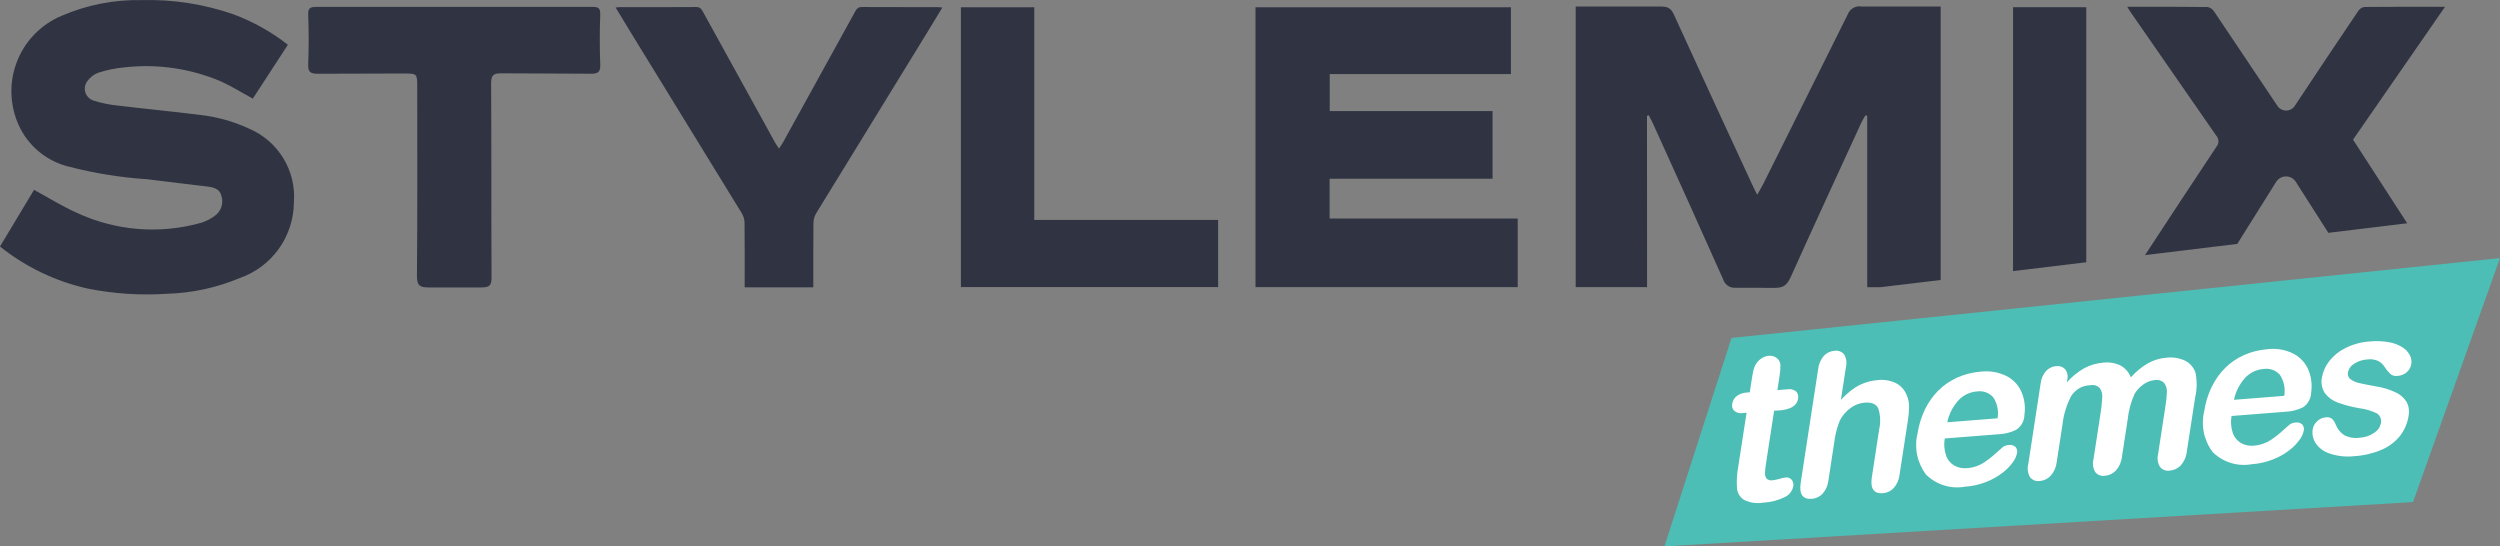 <svg width="151" height="33" viewBox="0 0 151 33" fill="none" xmlns="http://www.w3.org/2000/svg">
<rect x="0" y="0" width="151" height="33" fill="#808080" stroke="none"/>
<path d="M56.69 0.433C55.144 0.433 53.597 0.433 52.052 0.424C51.804 0.424 51.726 0.557 51.635 0.728C50.186 3.357 48.738 5.983 47.289 8.609C47.226 8.718 47.149 8.826 47.051 8.976C46.956 8.827 46.879 8.722 46.814 8.609C45.366 5.985 43.917 3.359 42.469 0.73C42.374 0.557 42.299 0.422 42.053 0.424C40.505 0.438 38.958 0.431 37.412 0.431C37.354 0.431 37.296 0.444 37.183 0.455C37.548 1.054 37.886 1.615 38.229 2.174C40.425 5.746 42.62 9.32 44.813 12.895C44.913 13.068 44.968 13.264 44.971 13.463C44.985 14.752 44.978 16.041 44.978 17.356H49.124C49.124 16.041 49.118 14.748 49.132 13.463C49.135 13.264 49.189 13.068 49.289 12.895C51.479 9.318 53.673 5.745 55.873 2.174C56.216 1.615 56.554 1.055 56.919 0.455C56.811 0.444 56.746 0.433 56.689 0.433H56.69ZM62.47 13.282V0.44H58.038V17.34H73.574V13.282H62.47ZM75.833 17.343H91.67V13.198H80.307V10.797H90.151V6.71H80.316V4.474H91.26V0.438H75.833V17.343ZM121.587 16.376L126.011 15.84V0.435H121.588L121.587 16.376ZM135.13 14.734C135.916 13.478 136.702 12.224 137.489 10.97C137.553 10.873 137.64 10.794 137.742 10.739C137.844 10.684 137.958 10.656 138.074 10.656C138.189 10.656 138.303 10.684 138.405 10.739C138.507 10.794 138.594 10.873 138.658 10.97L140.633 14.063L145.394 13.486L142.123 8.434L147.679 0.411C145.988 0.411 144.392 0.404 142.79 0.422C142.715 0.438 142.645 0.468 142.582 0.513C142.52 0.557 142.468 0.613 142.428 0.678C141.156 2.561 139.891 4.453 138.632 6.353C138.578 6.45 138.5 6.531 138.405 6.589C138.309 6.646 138.2 6.677 138.089 6.678C137.978 6.68 137.868 6.651 137.772 6.597C137.675 6.542 137.594 6.463 137.538 6.367C136.276 4.475 135.01 2.587 133.74 0.704C133.697 0.634 133.64 0.573 133.573 0.525C133.505 0.477 133.429 0.443 133.349 0.425C131.748 0.403 130.155 0.41 128.482 0.41C128.571 0.553 128.622 0.638 128.678 0.718C130.4 3.206 132.124 5.693 133.852 8.179C133.94 8.272 133.99 8.394 133.993 8.522C133.996 8.65 133.952 8.775 133.868 8.872C132.425 11.045 130.988 13.224 129.559 15.409L135.127 14.733L135.13 14.734ZM35.705 0.415H19.168C18.717 0.415 18.6 0.475 18.616 0.919C18.653 1.899 18.653 2.877 18.616 3.853C18.598 4.314 18.698 4.456 19.191 4.455L24.386 4.44C25.201 4.44 25.201 4.44 25.201 5.291C25.201 9.081 25.217 12.87 25.183 16.66C25.183 17.268 25.365 17.362 25.914 17.362H29.081C29.597 17.362 29.69 17.212 29.689 16.731C29.669 12.835 29.689 8.94 29.664 5.043C29.664 4.522 29.819 4.426 30.297 4.428L35.683 4.453C36.18 4.464 36.27 4.307 36.254 3.852C36.218 2.874 36.218 1.896 36.254 0.918C36.27 0.473 36.155 0.412 35.711 0.416L35.705 0.415ZM99.478 6.995L99.587 6.962C99.676 7.139 99.771 7.312 99.853 7.492C101.273 10.615 102.682 13.743 104.08 16.875C104.128 17.03 104.227 17.165 104.362 17.257C104.496 17.349 104.658 17.393 104.82 17.381L107.225 17.387C107.796 17.387 107.975 17.142 108.191 16.662C109.583 13.573 111.004 10.498 112.42 7.419C112.492 7.262 112.587 7.115 112.672 6.964L112.78 6.997V17.346H113.588L117.216 16.912V0.393H112.436C112.267 0.364 112.094 0.393 111.944 0.476C111.794 0.559 111.678 0.691 111.614 0.85C109.918 4.261 108.219 7.671 106.516 11.08C106.407 11.291 106.286 11.495 106.135 11.764C105.992 11.475 105.892 11.289 105.809 11.098C104.236 7.695 102.658 4.297 101.106 0.886C100.917 0.469 100.71 0.393 100.267 0.393H95.171V17.342H99.483L99.478 6.995ZM0 14.89C1.556 16.135 3.377 17.006 5.324 17.435C6.89 17.746 8.491 17.85 10.084 17.744C11.591 17.702 13.078 17.381 14.468 16.799C15.419 16.47 16.246 15.855 16.833 15.038C17.421 14.221 17.742 13.242 17.751 12.236C17.826 11.3 17.604 10.364 17.116 9.562C16.629 8.759 15.901 8.131 15.036 7.766C14.095 7.331 13.09 7.051 12.059 6.937C10.403 6.731 8.74 6.572 7.082 6.372C6.592 6.322 6.108 6.222 5.639 6.072C5.52 6.033 5.413 5.965 5.327 5.874C5.241 5.783 5.179 5.672 5.147 5.551C5.115 5.43 5.113 5.303 5.142 5.182C5.171 5.06 5.229 4.948 5.313 4.854C5.473 4.644 5.69 4.483 5.938 4.392C6.441 4.23 6.958 4.123 7.483 4.072C9.466 3.842 11.475 4.128 13.314 4.903C13.978 5.202 14.601 5.593 15.27 5.957L17.388 2.704C16.396 1.927 15.29 1.308 14.11 0.867C12.325 0.247 10.444 -0.045 8.556 0.006C6.907 -0.029 5.271 0.29 3.756 0.94C3.12 1.201 2.545 1.591 2.069 2.086C1.592 2.581 1.224 3.17 0.988 3.816C0.752 4.461 0.653 5.149 0.698 5.834C0.743 6.52 0.93 7.189 1.247 7.799C1.545 8.362 1.959 8.856 2.462 9.247C2.966 9.639 3.547 9.918 4.166 10.067C5.721 10.47 7.31 10.725 8.913 10.828C10.13 10.985 11.349 11.123 12.567 11.272C12.935 11.318 13.284 11.429 13.377 11.842C13.445 12.059 13.442 12.291 13.37 12.506C13.297 12.721 13.158 12.907 12.972 13.037C12.728 13.218 12.457 13.357 12.168 13.45C9.661 14.164 6.981 13.948 4.62 12.844C3.75 12.455 2.929 11.94 2.057 11.466L0 14.889V14.89Z" fill="#303442"/>
<path d="M100.532 33.001L104.583 20.41L151 15.588L145.747 30.325L100.532 33.001Z" fill="#4CBEB5"/>
<path d="M136.715 22.288C136.298 22.319 135.907 22.504 135.619 22.808C135.274 23.184 135.036 23.648 134.932 24.148L137.967 23.909C138.047 23.468 137.953 23.012 137.705 22.638C137.583 22.501 137.428 22.398 137.255 22.336C137.082 22.275 136.897 22.258 136.716 22.287L136.715 22.288ZM119.399 23.644C118.982 23.677 118.592 23.862 118.304 24.165C117.958 24.541 117.72 25.005 117.616 25.505L120.652 25.266C120.732 24.825 120.638 24.369 120.39 23.995C120.267 23.858 120.113 23.755 119.94 23.693C119.767 23.632 119.581 23.615 119.4 23.644H119.399ZM141.967 22.903C142.131 23.022 142.319 23.104 142.517 23.142C142.755 23.197 143.084 23.261 143.504 23.337C143.92 23.399 144.325 23.521 144.705 23.701C144.974 23.825 145.201 24.025 145.357 24.277C145.492 24.526 145.536 24.814 145.483 25.092C145.419 25.543 145.239 25.968 144.961 26.328C144.665 26.695 144.282 26.984 143.847 27.167C143.325 27.388 142.77 27.518 142.204 27.552C141.698 27.61 141.185 27.555 140.703 27.391C140.36 27.282 140.064 27.061 139.862 26.763C139.705 26.52 139.643 26.228 139.685 25.942C139.716 25.75 139.812 25.575 139.956 25.445C140.097 25.305 140.284 25.22 140.482 25.206C140.55 25.194 140.619 25.197 140.685 25.214C140.751 25.232 140.813 25.263 140.866 25.306C140.962 25.406 141.036 25.525 141.083 25.655C141.183 25.915 141.363 26.136 141.596 26.287C141.887 26.434 142.216 26.486 142.538 26.437C142.845 26.421 143.142 26.319 143.395 26.144C143.495 26.085 143.582 26.007 143.651 25.913C143.721 25.82 143.77 25.714 143.797 25.601C143.831 25.485 143.827 25.36 143.786 25.247C143.744 25.133 143.667 25.035 143.566 24.968C143.238 24.81 142.887 24.706 142.526 24.66C142.071 24.586 141.624 24.469 141.191 24.311C140.884 24.201 140.617 24.003 140.421 23.743C140.331 23.605 140.269 23.451 140.239 23.288C140.209 23.127 140.211 22.96 140.245 22.799C140.308 22.435 140.463 22.093 140.694 21.805C140.963 21.467 141.305 21.195 141.694 21.007C142.148 20.785 142.642 20.654 143.147 20.623C143.529 20.586 143.914 20.602 144.292 20.668C144.578 20.716 144.853 20.819 145.1 20.97C145.288 21.085 145.443 21.248 145.547 21.443C145.638 21.606 145.672 21.794 145.645 21.979C145.617 22.171 145.521 22.347 145.376 22.475C145.216 22.616 145.012 22.698 144.799 22.705C144.725 22.716 144.65 22.711 144.579 22.691C144.507 22.671 144.44 22.637 144.383 22.59C144.251 22.466 144.135 22.326 144.037 22.173C143.943 22.02 143.811 21.894 143.654 21.806C143.442 21.71 143.207 21.678 142.978 21.711C142.699 21.728 142.429 21.816 142.193 21.967C142.098 22.021 142.015 22.096 141.95 22.185C141.885 22.274 141.84 22.376 141.818 22.484C141.8 22.562 141.805 22.643 141.832 22.718C141.859 22.793 141.907 22.859 141.971 22.907L141.967 22.903ZM139.595 23.73C139.586 23.903 139.537 24.071 139.452 24.222C139.367 24.373 139.248 24.502 139.105 24.599C138.779 24.762 138.422 24.853 138.058 24.869L134.784 25.125C134.724 25.462 134.749 25.809 134.856 26.134C134.94 26.394 135.115 26.615 135.349 26.756C135.586 26.89 135.86 26.947 136.131 26.918C136.517 26.888 136.888 26.758 137.207 26.54C137.374 26.429 137.535 26.308 137.687 26.178C137.837 26.049 138.031 25.879 138.27 25.662C138.38 25.575 138.514 25.526 138.654 25.52C138.724 25.509 138.795 25.513 138.863 25.532C138.932 25.55 138.995 25.584 139.049 25.629C139.097 25.681 139.13 25.744 139.147 25.813C139.164 25.881 139.164 25.953 139.146 26.021C139.1 26.223 139.011 26.412 138.885 26.575C138.709 26.818 138.497 27.032 138.256 27.21C137.957 27.436 137.628 27.619 137.278 27.753C136.87 27.913 136.439 28.01 136.002 28.039C135.577 28.115 135.141 28.088 134.73 27.958C134.318 27.829 133.944 27.602 133.64 27.297C133.378 26.947 133.197 26.543 133.11 26.115C133.024 25.687 133.033 25.245 133.138 24.821C133.211 24.328 133.358 23.848 133.573 23.399C133.777 22.969 134.051 22.577 134.385 22.238C134.717 21.907 135.107 21.639 135.536 21.447C135.983 21.249 136.46 21.129 136.948 21.093C137.504 21.022 138.068 21.123 138.565 21.383C138.969 21.606 139.282 21.963 139.449 22.394C139.613 22.819 139.661 23.281 139.589 23.731L139.595 23.73ZM132.596 23.947L132.082 27.283C132.051 27.589 131.924 27.877 131.72 28.107C131.544 28.294 131.304 28.407 131.048 28.425C130.94 28.443 130.831 28.432 130.729 28.393C130.627 28.355 130.537 28.292 130.468 28.208C130.396 28.092 130.349 27.962 130.328 27.827C130.308 27.692 130.315 27.554 130.349 27.422L130.79 24.55C130.84 24.26 130.87 23.967 130.88 23.672C130.892 23.479 130.833 23.289 130.716 23.135C130.642 23.059 130.55 23.004 130.449 22.973C130.348 22.942 130.241 22.938 130.137 22.959C129.898 22.982 129.67 23.068 129.476 23.209C129.256 23.359 129.071 23.555 128.932 23.782C128.71 24.27 128.569 24.791 128.514 25.324L128.165 27.592C128.133 27.899 128.006 28.187 127.801 28.418C127.626 28.604 127.387 28.718 127.131 28.736C127.025 28.753 126.916 28.742 126.815 28.704C126.714 28.666 126.625 28.602 126.556 28.519C126.486 28.401 126.441 28.271 126.422 28.136C126.403 28 126.412 27.862 126.448 27.73L126.866 25.014C126.921 24.684 126.957 24.351 126.975 24.017C126.995 23.817 126.945 23.617 126.835 23.45C126.764 23.372 126.674 23.315 126.575 23.283C126.475 23.251 126.369 23.246 126.266 23.268C126.031 23.27 125.8 23.331 125.595 23.447C125.39 23.563 125.219 23.729 125.096 23.93C124.823 24.45 124.649 25.016 124.58 25.6L124.226 27.907C124.193 28.213 124.067 28.5 123.865 28.732C123.694 28.919 123.457 29.033 123.204 29.051C123.096 29.069 122.987 29.058 122.885 29.02C122.783 28.981 122.693 28.918 122.623 28.834C122.552 28.718 122.504 28.588 122.484 28.453C122.463 28.318 122.471 28.18 122.505 28.047L123.255 23.159C123.285 22.881 123.398 22.62 123.581 22.409C123.739 22.237 123.958 22.132 124.191 22.114C124.29 22.1 124.392 22.109 124.486 22.142C124.581 22.175 124.666 22.231 124.734 22.305C124.802 22.393 124.849 22.495 124.871 22.604C124.893 22.713 124.891 22.826 124.864 22.934L124.839 23.096C125.139 22.753 125.494 22.464 125.89 22.24C126.243 22.049 126.632 21.935 127.031 21.904C127.389 21.86 127.752 21.92 128.077 22.075C128.365 22.233 128.587 22.487 128.706 22.792C129 22.456 129.347 22.169 129.733 21.944C130.075 21.752 130.455 21.636 130.847 21.606C131.236 21.558 131.631 21.621 131.985 21.788C132.132 21.862 132.263 21.965 132.37 22.09C132.477 22.215 132.558 22.36 132.608 22.516C132.706 22.993 132.702 23.484 132.598 23.959L132.596 23.947ZM122.275 25.087C122.267 25.26 122.218 25.429 122.133 25.58C122.048 25.73 121.929 25.859 121.785 25.956C121.459 26.119 121.103 26.211 120.739 26.227L117.463 26.483C117.404 26.82 117.429 27.167 117.537 27.492C117.62 27.752 117.795 27.973 118.029 28.114C118.267 28.248 118.541 28.305 118.812 28.277C119.198 28.25 119.569 28.119 119.887 27.899C120.054 27.788 120.215 27.667 120.367 27.536C120.517 27.407 120.711 27.237 120.95 27.02C121.06 26.933 121.194 26.884 121.334 26.878C121.404 26.867 121.475 26.871 121.543 26.89C121.612 26.908 121.675 26.942 121.729 26.987C121.777 27.039 121.811 27.103 121.828 27.171C121.844 27.24 121.844 27.312 121.826 27.38C121.78 27.582 121.691 27.771 121.565 27.934C121.389 28.176 121.177 28.39 120.936 28.568C120.639 28.794 120.312 28.977 119.964 29.111C119.555 29.271 119.125 29.367 118.687 29.396C118.263 29.473 117.825 29.446 117.414 29.316C117.002 29.187 116.627 28.959 116.323 28.653C116.062 28.303 115.881 27.9 115.794 27.472C115.707 27.044 115.716 26.603 115.82 26.179C115.895 25.686 116.041 25.206 116.255 24.756C116.459 24.326 116.734 23.934 117.067 23.595C117.4 23.264 117.79 22.997 118.218 22.805C118.665 22.606 119.143 22.486 119.63 22.449C120.187 22.38 120.751 22.482 121.248 22.74C121.652 22.962 121.965 23.32 122.13 23.751C122.294 24.176 122.343 24.637 122.27 25.087H122.275ZM115.234 25.413L114.731 28.685C114.699 28.979 114.577 29.256 114.381 29.478C114.211 29.661 113.978 29.772 113.729 29.789C113.177 29.832 112.952 29.508 113.06 28.817L113.502 25.932C113.595 25.522 113.579 25.094 113.456 24.691C113.343 24.409 113.064 24.285 112.617 24.32C112.311 24.348 112.017 24.461 111.771 24.646C111.501 24.842 111.28 25.099 111.127 25.396C110.95 25.835 110.834 26.296 110.781 26.765L110.436 29.024C110.403 29.315 110.284 29.59 110.093 29.812C109.921 29.999 109.684 30.112 109.431 30.128C108.88 30.171 108.658 29.846 108.764 29.15L109.817 22.291C109.848 21.999 109.965 21.723 110.155 21.498C110.323 21.314 110.557 21.204 110.806 21.19C110.914 21.171 111.024 21.182 111.126 21.22C111.228 21.258 111.318 21.323 111.387 21.407C111.521 21.637 111.56 21.91 111.495 22.168L111.19 24.153C111.407 23.916 111.647 23.701 111.905 23.509C112.352 23.184 112.883 22.993 113.434 22.957C113.807 22.915 114.184 22.98 114.521 23.144C114.821 23.302 115.053 23.565 115.173 23.883C115.264 24.094 115.31 24.322 115.307 24.551C115.305 24.843 115.281 25.133 115.234 25.42V25.413ZM108.253 24.59C108.008 24.71 107.74 24.777 107.468 24.786L107.156 24.811L106.674 27.95C106.639 28.153 106.616 28.358 106.606 28.565C106.596 28.685 106.628 28.805 106.699 28.904C106.747 28.95 106.806 28.983 106.871 29.001C106.936 29.019 107.004 29.021 107.069 29.007C107.207 28.992 107.343 28.964 107.475 28.923C107.605 28.883 107.739 28.855 107.874 28.838C107.938 28.832 108.002 28.841 108.062 28.865C108.121 28.889 108.174 28.927 108.215 28.976C108.261 29.03 108.294 29.094 108.311 29.163C108.327 29.232 108.328 29.304 108.312 29.373C108.284 29.519 108.22 29.655 108.127 29.771C108.034 29.887 107.914 29.978 107.777 30.037C107.369 30.233 106.926 30.344 106.474 30.363C106.083 30.427 105.682 30.364 105.329 30.186C105.21 30.109 105.11 30.005 105.038 29.883C104.966 29.761 104.923 29.624 104.914 29.483C104.884 29.062 104.907 28.639 104.984 28.224L105.493 24.931L105.275 24.949C105.183 24.966 105.089 24.963 104.998 24.94C104.907 24.918 104.823 24.876 104.75 24.817C104.694 24.762 104.653 24.692 104.632 24.616C104.61 24.54 104.609 24.46 104.628 24.383C104.656 24.203 104.751 24.04 104.894 23.927C105.069 23.793 105.281 23.718 105.5 23.709L105.684 23.696L105.792 23.001C105.834 22.725 105.874 22.508 105.911 22.349C105.946 22.201 106.009 22.061 106.095 21.936C106.18 21.812 106.291 21.707 106.42 21.629C106.549 21.548 106.696 21.499 106.847 21.488C106.946 21.478 107.045 21.491 107.138 21.525C107.231 21.56 107.315 21.615 107.383 21.686C107.482 21.789 107.537 21.926 107.538 22.069C107.54 22.291 107.521 22.513 107.482 22.732L107.355 23.563L107.968 23.514C108.058 23.497 108.151 23.5 108.24 23.523C108.329 23.545 108.412 23.586 108.484 23.643C108.538 23.698 108.577 23.765 108.598 23.839C108.619 23.913 108.621 23.992 108.604 24.067C108.592 24.172 108.555 24.273 108.496 24.361C108.436 24.449 108.356 24.521 108.262 24.571L108.253 24.59Z" fill="white"/>
</svg>
